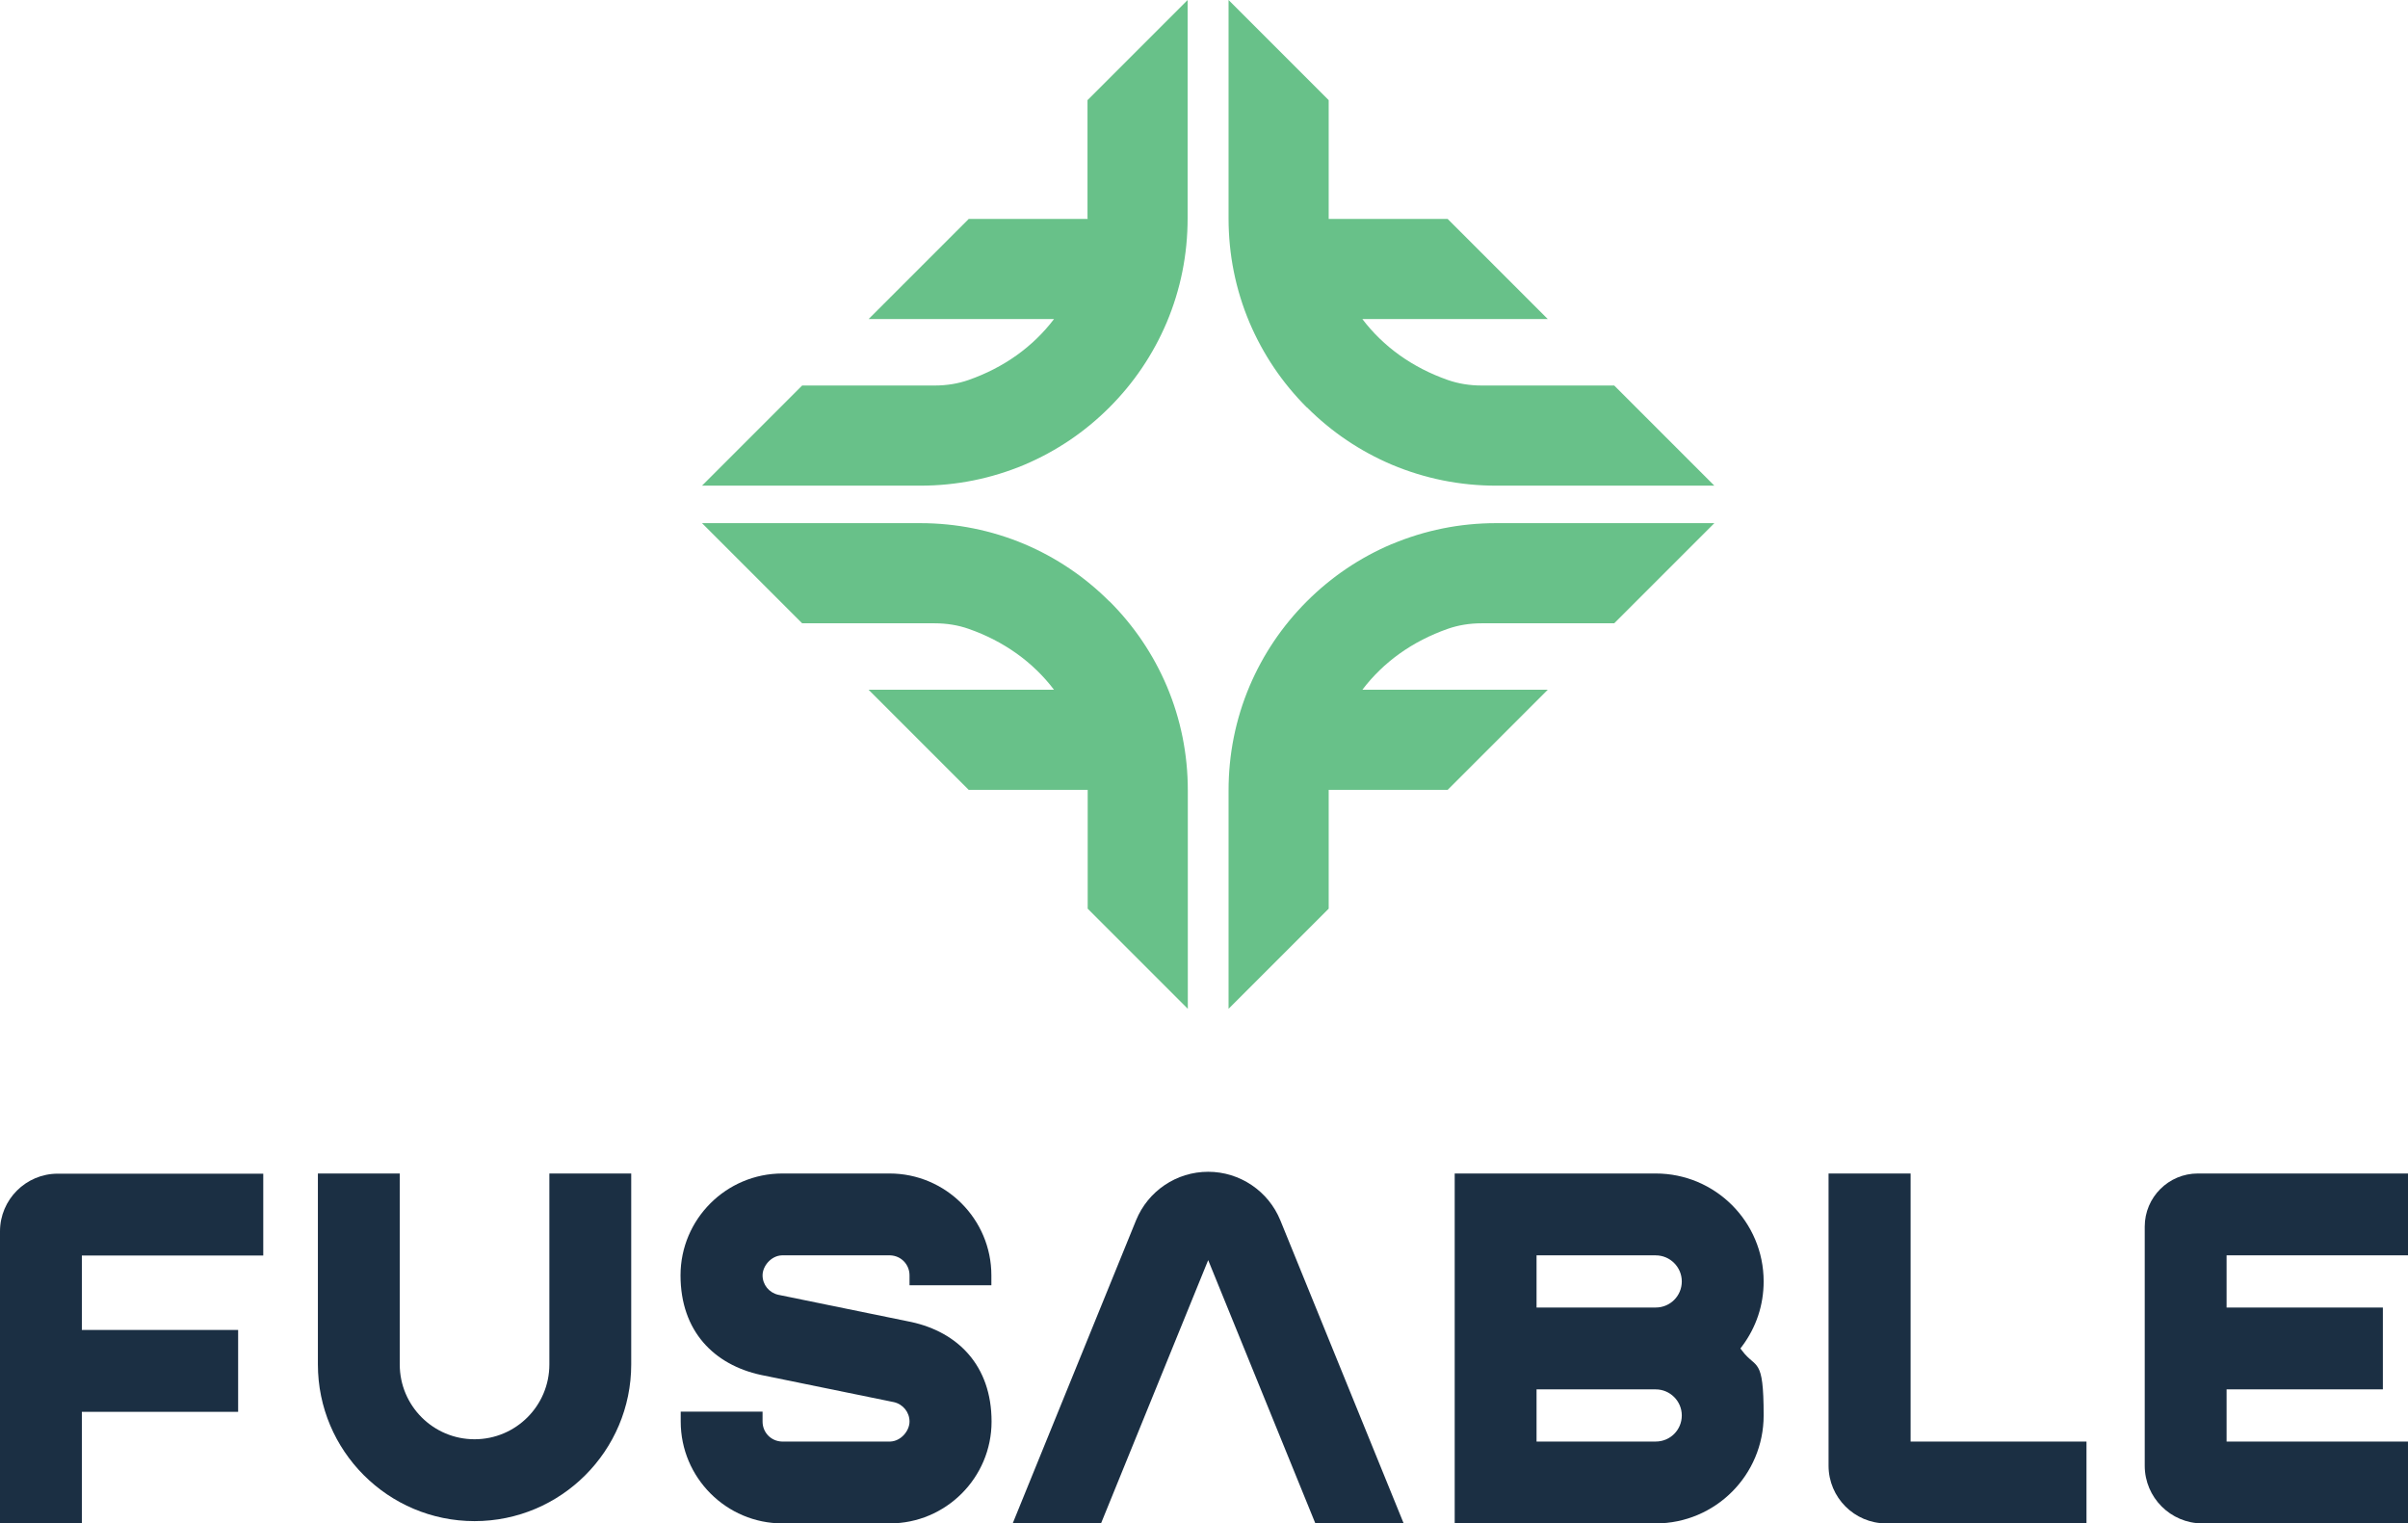 <svg xmlns="http://www.w3.org/2000/svg" viewBox="0 0 1265 800.2"><defs><style>      .cls-1 {        fill: #1b2f43;      }      .cls-2 {        fill: #68c189;      }    </style></defs><g><g id="Layer_1"><g><g><path class="cls-2" d="M731.1,285.8c-16.7,7.1-31.7,17.2-44.6,30.1-12.9,12.9-23,27.9-30.1,44.6-7.3,17.3-11,35.7-11,54.7v114.7l52.6-52.6v-62.1c0-.1,0-.2,0-.3h62.5l52.6-52.6h-97.4c11-14.5,26.3-25.5,44.9-32,5.4-1.9,11.4-2.9,17.8-2.9h69.6l52.6-52.6h-114.7c-18.9,0-37.3,3.7-54.7,11Z"></path><path class="cls-2" d="M686.5,214c-12.9-12.9-23-27.9-30.1-44.6-7.3-17.3-11-35.7-11-54.7V0l52.6,52.6v62.1c0,.1,0,.2,0,.3h62.5l52.6,52.6h-97.4c11,14.5,26.3,25.5,44.9,32,5.4,1.9,11.4,2.9,17.8,2.9h69.6l52.6,52.6h-114.7c-18.9,0-37.3-3.7-54.7-11-16.7-7.1-31.7-17.2-44.6-30.1Z"></path><path class="cls-2" d="M571.4,114.7c0,.1,0,.2,0,.3h-62.5l-52.6,52.6h97.4c-11,14.5-26.3,25.5-44.9,32-5.4,1.9-11.4,2.9-17.8,2.9h-69.6s-52.6,52.6-52.6,52.6h114.7c18.9,0,37.3-3.7,54.7-11,16.7-7.1,31.7-17.2,44.6-30.1,12.9-12.9,23-27.9,30.1-44.6,7.3-17.3,11-35.7,11-54.7V0l-52.6,52.6v62.1Z"></path><path class="cls-2" d="M582.9,315.9c12.9,12.9,23,27.9,30.1,44.6,7.3,17.3,11,35.7,11,54.7v114.7s-52.6-52.6-52.6-52.6v-62.1c0-.1,0-.2,0-.3h-62.5s-52.6-52.6-52.6-52.6h97.4c-11-14.5-26.3-25.5-44.9-32-5.4-1.9-11.4-2.9-17.8-2.9h-69.6s-52.6-52.6-52.6-52.6h114.7c18.9,0,37.3,3.7,54.7,11,16.7,7.1,31.7,17.2,44.6,30.1Z"></path></g><path class="cls-1" d="M1265,659.4v-43h-110.4c-15.4,0-27.9,12.5-27.9,27.9v125.6c0,16.7,13.6,30.3,30.3,30.3h108v-43h-95.3v-27.4h82.1v-43h-82.1v-27.4h95.3Z"></path><path class="cls-1" d="M960.6,616.4v153.5c0,16.7,13.6,30.3,30.3,30.3h105.2v-43h-92.4v-140.8h-43Z"></path><path class="cls-1" d="M125.1,698.6H43v-39.1h95.3v-43H30.3c-16.7,0-30.3,13.6-30.3,30.3v153.5h43v-58.7h82.1v-43Z"></path><path class="cls-1" d="M926.5,673.1c0-31.3-25.4-56.7-56.7-56.7h-105.6v183.8h105.6c31.3,0,56.7-25.4,56.7-56.7s-3.9-24.1-11.3-34l-.9-1.2.9-1.2c7.4-9.9,11.3-21.6,11.3-34ZM869.8,757.2h-62.6v-27.4h62.6c7.5,0,13.7,6.1,13.7,13.7s-6.1,13.7-13.7,13.7ZM869.8,686.8h-62.6v-27.4h62.6c7.5,0,13.7,6.1,13.7,13.7s-6.1,13.7-13.7,13.7Z"></path><path class="cls-1" d="M691,800.2h46.4l-64.8-159.2c-6.3-15.4-21.3-25.5-37.9-25.5h0c-16.7,0-31.6,10.1-37.9,25.5l-64.8,159.2h46.4l56.3-138.3,56.3,138.3Z"></path><path class="cls-1" d="M477.8,675.1h43v-5.2c0-29.5-24-53.5-53.5-53.5h-56.3c-29.5,0-53.5,24-53.5,53.5s17.8,47,42.2,52.3l69.9,14.3c4.8,1.1,8.2,5.3,8.2,10.2s-4.5,10.3-10.1,10.5h-57s0,0,0,0h0c-5.7-.2-10.1-4.8-10.1-10.5h0v-5.2h-43v5.2c0,29.5,24,53.5,53.5,53.5h56.3c29.5,0,53.5-24,53.5-53.5s-17.8-47-42.2-52.3l-69.9-14.3c-4.8-1.1-8.2-5.3-8.2-10.2s4.5-10.3,10.1-10.5h57s0,0,0,0c5.7.2,10.1,4.8,10.1,10.5h0v5.2Z"></path><path class="cls-1" d="M249.3,799c45.4,0,82.3-36.9,82.3-82.3v-100.3h-43v100.3c0,21.7-17.6,39.3-39.3,39.3s-39.3-17.6-39.3-39.3v-100.3h-43v100.3c0,45.4,36.9,82.3,82.3,82.3Z"></path></g></g></g></svg>